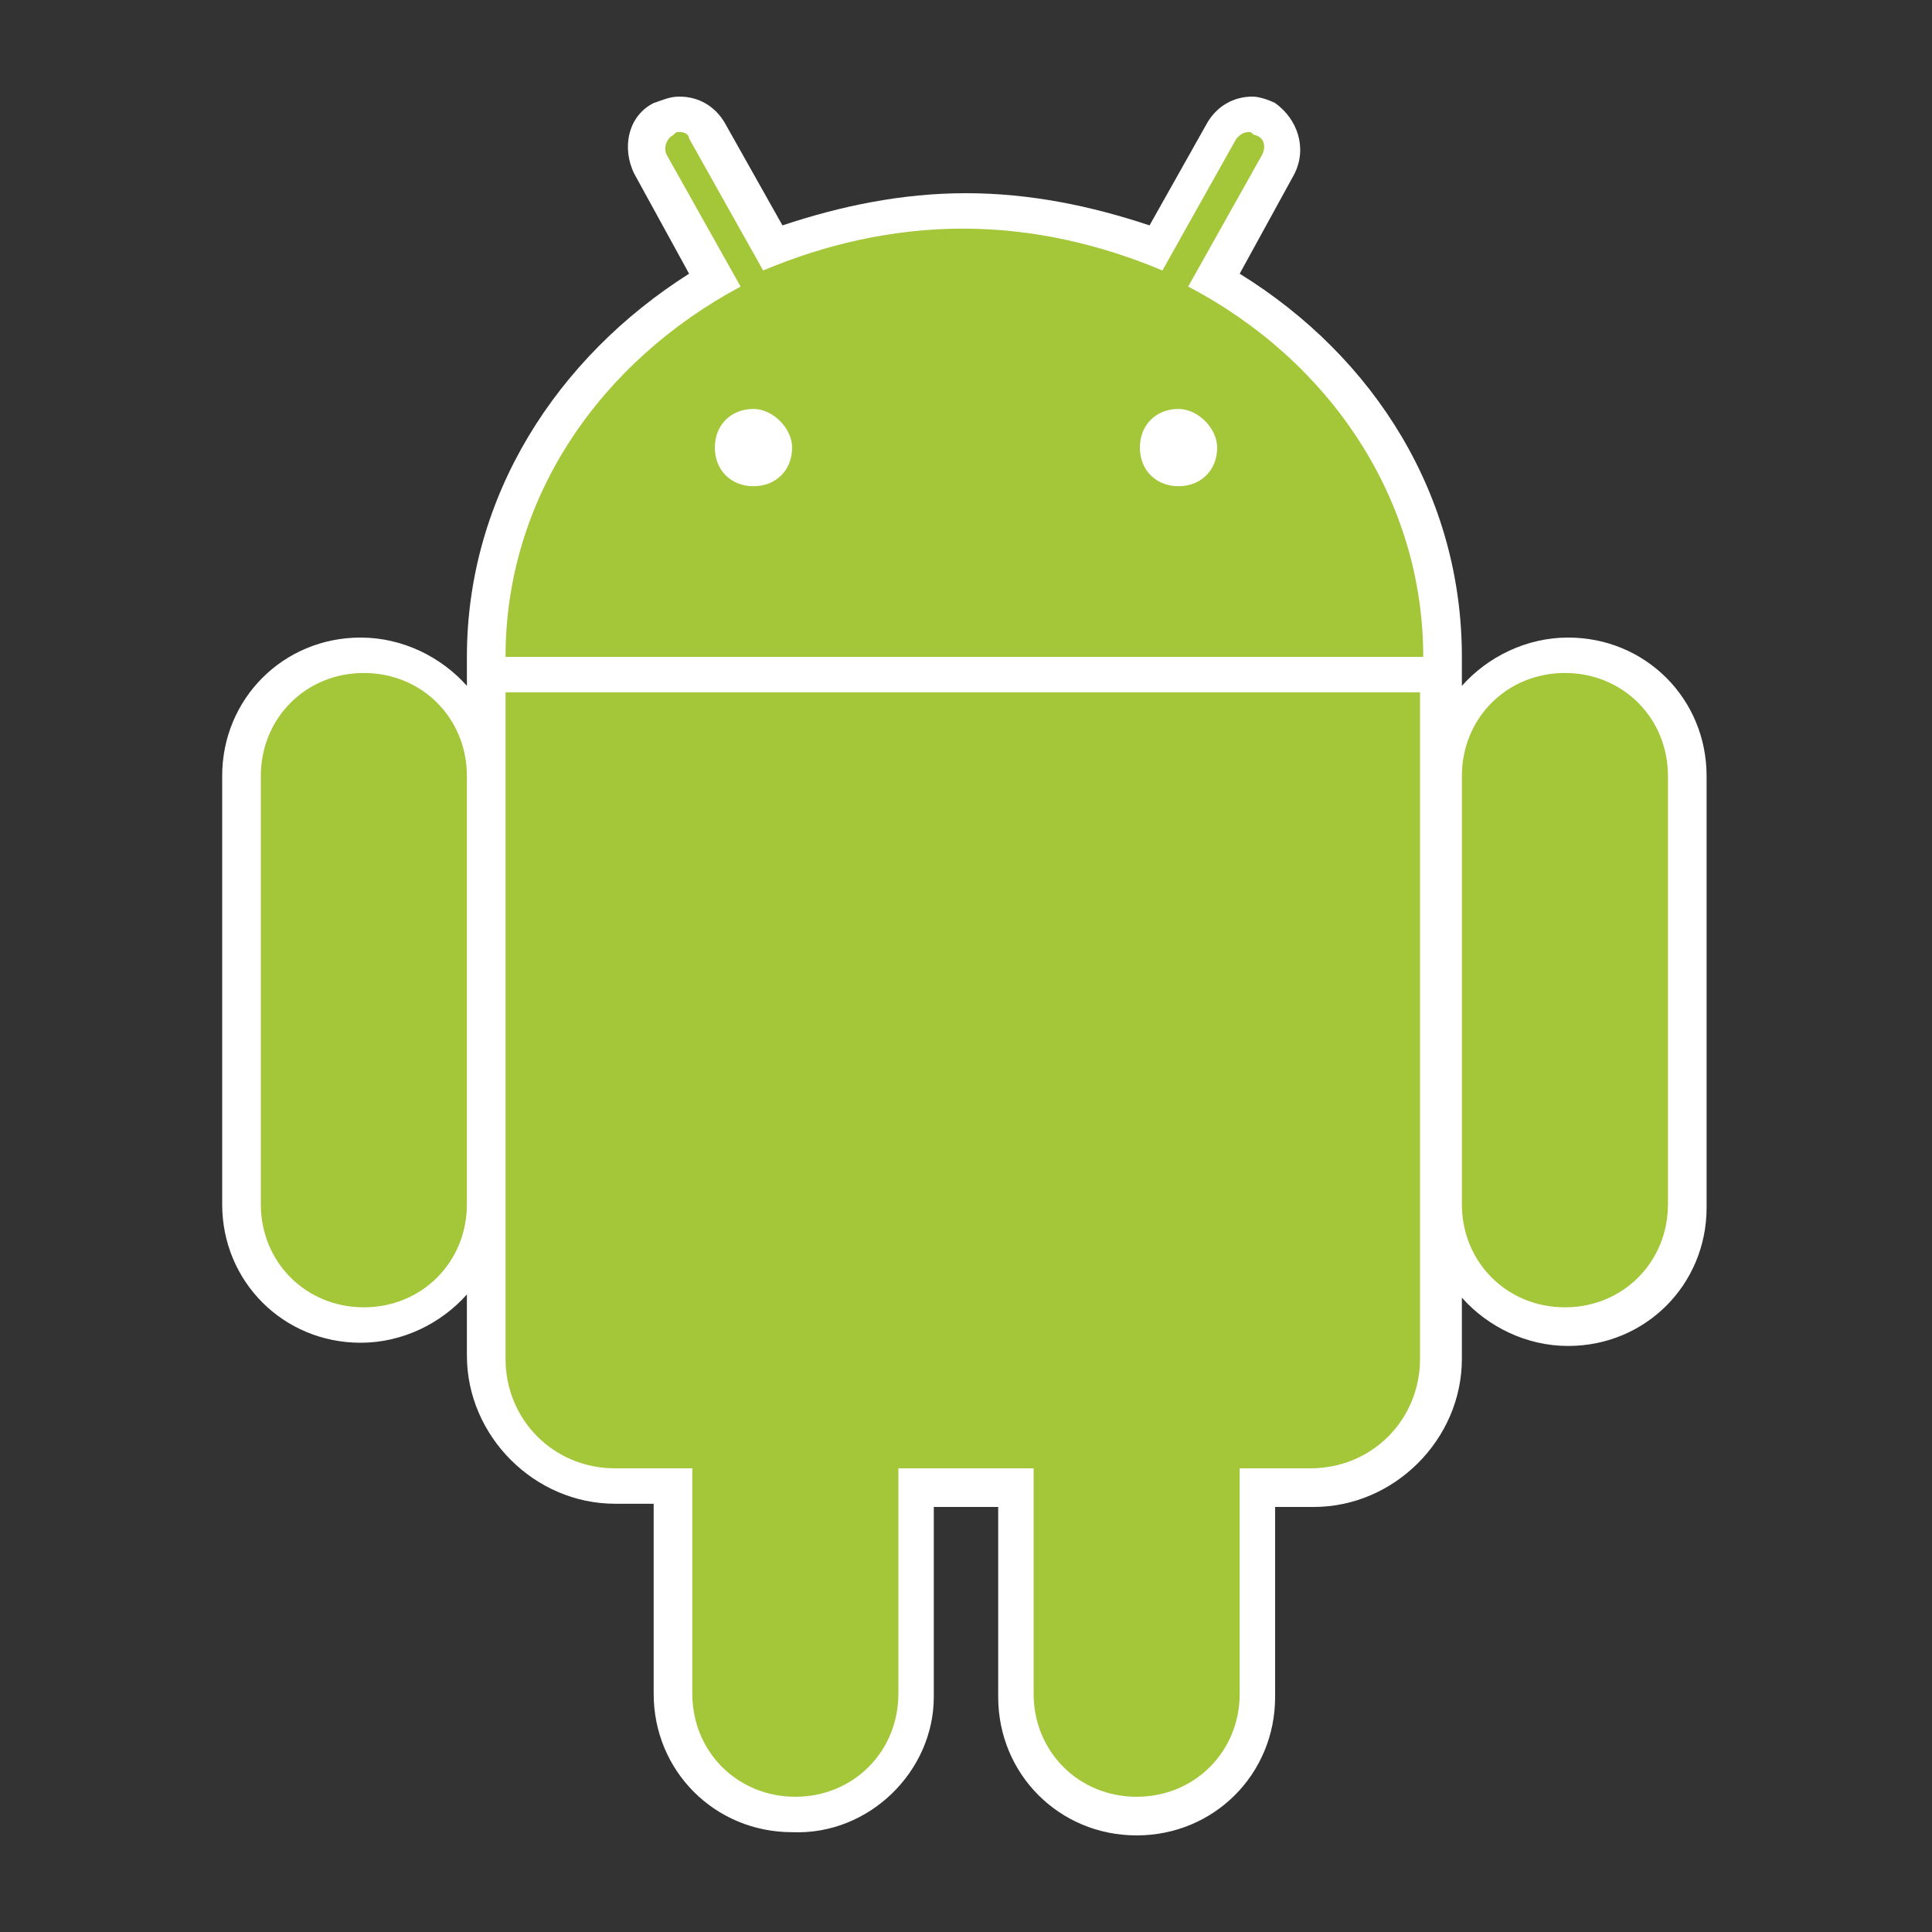 <?xml version="1.0" encoding="utf-8"?>
<!-- Generator: Adobe Illustrator 26.3.1, SVG Export Plug-In . SVG Version: 6.00 Build 0)  -->
<svg version="1.1" id="Layer_1" xmlns="http://www.w3.org/2000/svg" xmlns:xlink="http://www.w3.org/1999/xlink" x="0px" y="0px"
	 viewBox="0 0 60 60" style="enable-background:new 0 0 60 60;" xml:space="preserve">
<rect x="0" y="0" width="60" height="60" fill="#333333" stroke="none"/>
<style type="text/css">
	.st0{fill:#FFFFFF;}
	.st1{fill:#A4C639;}
</style>
<path class="st0" d="M21.1,3c-0.3,0-0.5,0.1-0.8,0.2c-0.8,0.4-1,1.4-0.6,2.2l1.7,3.1c-4.1,2.6-6.9,6.9-6.9,11.9c0,0,0,0.1,0,0.1
	c0,0,0,0,0,0c0,0,0,0,0,0v0.8c-0.8-0.9-2-1.5-3.3-1.5c-2.4,0-4.3,1.9-4.3,4.3v13.3c0,2.4,1.9,4.3,4.3,4.3c1.3,0,2.5-0.6,3.3-1.5v1.9
	c0,2.5,2.1,4.6,4.6,4.6h1.2v5.9c0,2.4,1.9,4.3,4.3,4.3C27,57,29,55,29,52.7v-5.9h2v5.9c0,2.4,1.9,4.3,4.3,4.3s4.3-1.9,4.3-4.3v-5.9
	h1.2c2.5,0,4.6-2.1,4.6-4.6v-1.9c0.8,0.9,2,1.5,3.3,1.5c2.4,0,4.3-1.9,4.3-4.3V24.1c0-2.4-1.9-4.3-4.3-4.3c-1.3,0-2.5,0.6-3.3,1.5
	v-0.8v0c0,0,0,0,0,0c0,0,0-0.1,0-0.1c0-5-2.7-9.3-6.9-11.9l1.7-3.1c0.4-0.8,0.1-1.7-0.6-2.2C39.4,3.1,39.1,3,38.9,3
	c-0.6,0-1.1,0.3-1.4,0.8l-1.8,3.2c-1.8-0.6-3.7-1-5.7-1c-2,0-3.9,0.4-5.7,1l-1.8-3.2C22.2,3.3,21.7,3,21.1,3L21.1,3z"/>
<path class="st1" d="M11.3,20.9c-1.8,0-3.2,1.4-3.2,3.2v13.3c0,1.8,1.4,3.2,3.2,3.2c1.8,0,3.2-1.4,3.2-3.2V24.1
	C14.5,22.3,13.1,20.9,11.3,20.9z M48.6,20.9c-1.8,0-3.2,1.4-3.2,3.2v13.3c0,1.8,1.4,3.2,3.2,3.2c1.8,0,3.2-1.4,3.2-3.2V24.1
	C51.8,22.3,50.4,20.9,48.6,20.9z"/>
<path class="st1" d="M24.7,36.1c-1.8,0-3.2,1.4-3.2,3.2v13.3c0,1.8,1.4,3.2,3.2,3.2c1.8,0,3.2-1.4,3.2-3.2V39.3
	C27.9,37.5,26.4,36.1,24.7,36.1z M35.3,36.1c-1.8,0-3.2,1.4-3.2,3.2v13.3c0,1.8,1.4,3.2,3.2,3.2c1.8,0,3.2-1.4,3.2-3.2V39.3
	C38.5,37.5,37.1,36.1,35.3,36.1z"/>
<path class="st1" d="M21.1,4.1c-0.1,0-0.1,0-0.2,0.1c-0.2,0.1-0.3,0.4-0.2,0.6L23,8.9c-4.3,2.3-7.3,6.5-7.3,11.5h28.5
	c0-4.9-2.9-9.2-7.3-11.5l2.3-4.1c0.1-0.2,0.1-0.5-0.2-0.6c-0.1,0-0.1-0.1-0.2-0.1c-0.2,0-0.3,0.1-0.4,0.2l-2.3,4.1
	c-1.9-0.8-4-1.3-6.2-1.3s-4.3,0.5-6.2,1.3l-2.3-4.1C21.4,4.2,21.3,4.1,21.1,4.1z M15.7,21.5v20.7c0,1.9,1.5,3.4,3.4,3.4h21.6
	c1.9,0,3.4-1.5,3.4-3.4V21.5H15.7z"/>
<path class="st0" d="M23.4,12.7c-0.7,0-1.2,0.5-1.2,1.2c0,0.7,0.5,1.2,1.2,1.2s1.2-0.5,1.2-1.2C24.6,13.3,24,12.7,23.4,12.7z
	 M36.6,12.7c-0.7,0-1.2,0.5-1.2,1.2c0,0.7,0.5,1.2,1.2,1.2c0.7,0,1.2-0.5,1.2-1.2C37.8,13.3,37.2,12.7,36.6,12.7z"/>
</svg>
